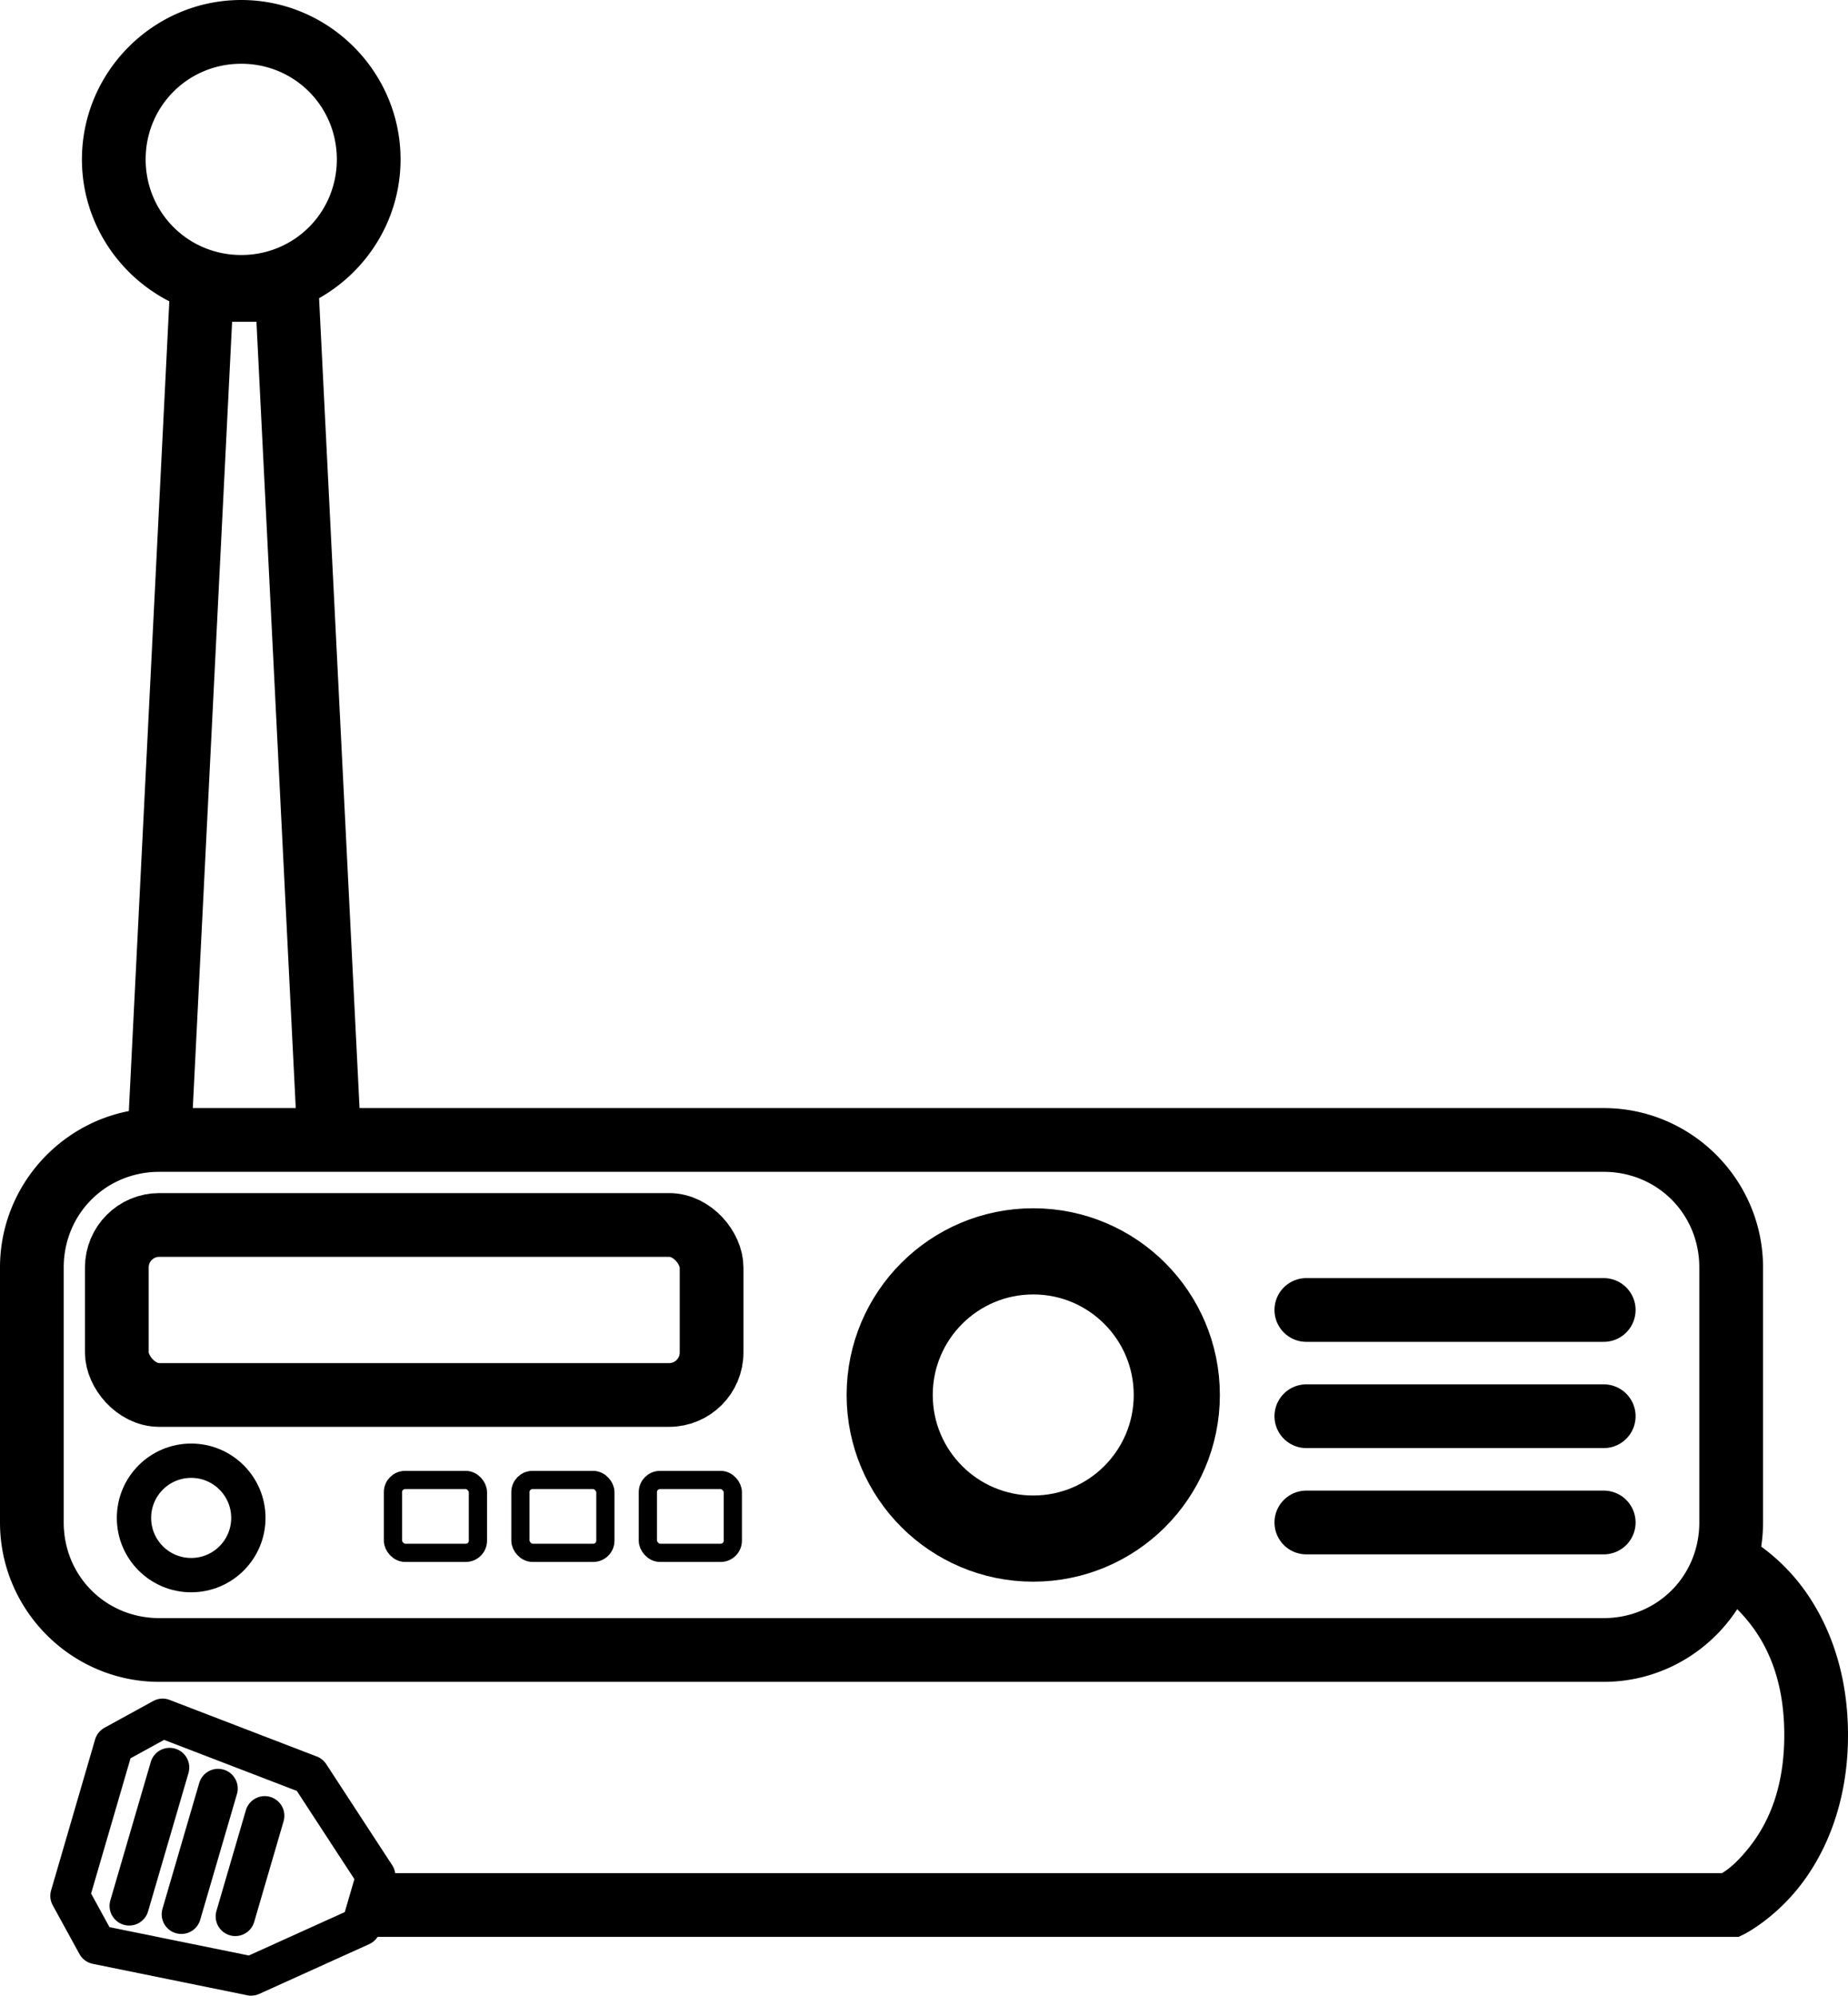 <?xml version="1.0" encoding="UTF-8" standalone="no"?>
<!-- Created with Inkscape (http://www.inkscape.org/) -->

<svg
   xmlns:dc="http://purl.org/dc/elements/1.1/"
   xmlns:cc="http://creativecommons.org/ns#"
   xmlns:rdf="http://www.w3.org/1999/02/22-rdf-syntax-ns#"
   xmlns:svg="http://www.w3.org/2000/svg"
   xmlns="http://www.w3.org/2000/svg"
   xmlns:xlink="http://www.w3.org/1999/xlink"
   xmlns:sodipodi="http://sodipodi.sourceforge.net/DTD/sodipodi-0.dtd"
   xmlns:inkscape="http://www.inkscape.org/namespaces/inkscape"
   width="870"
   height="939.09"
   viewBox="0 0 870 939.09"
   version="1.1"
   id="com_radio"
   inkscape:version="0.92.5 (2060ec1f9f, 2020-04-08)"
   sodipodi:docname="radio-2l.svg"
   inkscape:export-filename="C:\Users\lagoleta\Desktop\PRYECTOS\dingbat-telecom\radio-2l.png"
   inkscape:export-xdpi="96"
   inkscape:export-ydpi="96">
  <title
     id="title857">Radio_com</title>
  <defs
     id="com_radio_1">
    <color-profile
       name="sRGB-v4-ICC-preference-perceptual-intent-beta-display-class"
       xlink:href="C:\Windows\system32\spool\drivers\color\sRGB_v4_ICC_preference_displayclass.icc"
       id="color-profile859" />
  </defs>
  <sodipodi:namedview
     id="base"
     pagecolor="#ffffff"
     bordercolor="#666666"
     borderopacity="1.0"
     inkscape:pageopacity="0.0"
     inkscape:pageshadow="2"
     inkscape:zoom="0.49497475"
     inkscape:cx="364.28361"
     inkscape:cy="442.54619"
     inkscape:document-units="px"
     inkscape:current-layer="layer1"
     showgrid="false"
     units="px"
     width="1000px"
     inkscape:window-width="1600"
     inkscape:window-height="837"
     inkscape:window-x="-4"
     inkscape:window-y="-4"
     inkscape:window-maximized="1"
     showguides="false"
     inkscape:guide-bbox="true"
     fit-margin-top="0"
     fit-margin-left="0"
     fit-margin-right="0"
     fit-margin-bottom="0">
    <sodipodi:guide
       position="-65,-37.338"
       orientation="0,1000"
       id="guide2005"
       inkscape:locked="false" />
    <sodipodi:guide
       position="935,-37.338"
       orientation="-1000,0"
       id="guide2007"
       inkscape:locked="false" />
    <sodipodi:guide
       position="935,962.662"
       orientation="0,-1000"
       id="guide2009"
       inkscape:locked="false" />
    <sodipodi:guide
       position="-65,962.662"
       orientation="1000,0"
       id="guide2011"
       inkscape:locked="false" />
    <inkscape:grid
       type="xygrid"
       id="grid2013"
       originx="-65"
       originy="-37.338" />
    <sodipodi:guide
       position="415,722.662"
       orientation="0,1"
       id="guide2044"
       inkscape:locked="false" />
    <sodipodi:guide
       position="575,652.662"
       orientation="1,0"
       id="guide2169"
       inkscape:locked="false" />
    <sodipodi:guide
       position="695,692.662"
       orientation="1,0"
       id="guide2171"
       inkscape:locked="false" />
    <sodipodi:guide
       position="645,682.662"
       orientation="0,1"
       id="guide2173"
       inkscape:locked="false" />
    <sodipodi:guide
       position="645,562.662"
       orientation="0,1"
       id="guide2175"
       inkscape:locked="false" />
    <sodipodi:guide
       position="615,572.662"
       orientation="1,0"
       id="guide2177"
       inkscape:locked="false" />
    <sodipodi:guide
       position="655,622.662"
       orientation="1,0"
       id="guide2179"
       inkscape:locked="false" />
  </sodipodi:namedview>
  <g
     inkscape:label="Capa 1"
     inkscape:groupmode="layer"
     id="layer1"
     transform="translate(-65,-55.989)">
    <path
       style="color:#000000;font-style:normal;font-variant:normal;font-weight:normal;font-stretch:normal;font-size:medium;line-height:normal;font-family:sans-serif;font-variant-ligatures:normal;font-variant-position:normal;font-variant-caps:normal;font-variant-numeric:normal;font-variant-alternates:normal;font-feature-settings:normal;text-indent:0;text-align:start;text-decoration:none;text-decoration-line:none;text-decoration-style:solid;text-decoration-color:#000000;letter-spacing:normal;word-spacing:normal;text-transform:none;writing-mode:lr-tb;direction:ltr;text-orientation:mixed;dominant-baseline:auto;baseline-shift:baseline;text-anchor:start;white-space:normal;shape-padding:0;clip-rule:nonzero;display:inline;overflow:visible;visibility:visible;opacity:1;isolation:auto;mix-blend-mode:normal;color-interpolation:sRGB;color-interpolation-filters:linearRGB;solid-color:#000000;solid-opacity:1;vector-effect:none;fill:#000000;fill-opacity:1;fill-rule:nonzero;stroke:none;stroke-width:30;stroke-linecap:butt;stroke-linejoin:miter;stroke-miterlimit:4;stroke-dasharray:none;stroke-dashoffset:0;stroke-opacity:1;color-rendering:auto;image-rendering:auto;shape-rendering:auto;text-rendering:auto;enable-background:accumulate"
       d="m 178.572,23.572 c -41.244,0 -75,33.756 -75,75 -1e-5,29.068 16.803,54.356 41.143,66.789 L 125.66,546.396 C 91.184,553.127 65,583.612 65,620 v 120 c 0,41.291 33.709,75 75,75 h 680 c 26.259,0 49.435,-13.646 62.842,-34.193 1.696,1.675 3.531,3.672 5.445,6.064 C 896.459,797.086 905,813.333 905,840 c 0,26.667 -8.541,42.916 -16.713,53.131 -5.938,7.422 -10.159,10.379 -12.572,11.869 H 251.041 a 9.245,9.245 0 0 0 -1.398,-3.719 l -31.061,-47.578 a 9.245,9.245 0 0 0 -4.424,-3.574 l -69.271,-26.623 a 9.245,9.245 0 0 0 -7.76,0.521 l -22.926,12.572 a 9.245,9.245 0 0 0 -4.432,5.518 L 89.062,913.113 a 9.245,9.245 0 0 0 0.77,7.035 l 12.572,22.926 a 9.245,9.245 0 0 0 6.264,4.611 l 72.721,14.791 a 9.245,9.245 0 0 0 5.652,-0.635 l 51.77,-23.42 A 9.245,9.245 0 0 0 242.764,935 h 640.777 l 3.168,-1.582 c 0,0 13.176,-6.761 25.004,-21.547 C 923.541,897.086 935,873.333 935,840 c 0,-33.333 -11.459,-57.084 -23.287,-71.869 -6.189,-7.736 -12.728,-13.256 -17.574,-16.779 C 894.706,747.648 895,743.857 895,740 V 620 c 0,-41.291 -33.709,-75 -75,-75 H 234.27 L 215.215,163.893 c 22.829,-12.897 38.357,-37.37 38.357,-65.32 0,-41.244 -33.756,-75 -75,-75 z m 0,30 c 25.03,0 45,19.97 45,45 0,25.03 -19.97,45 -45,45 -25.03,0 -45,-19.97 -45,-45 0,-25.03 19.97,-45 45,-45 z M 174.268,175 h 11.463 l 18.502,370 H 155.768 Z M 140,575 H 235.77 820 c 25.189,0 45,19.811 45,45 v 120 c 0,25.189 -19.811,45 -45,45 H 140 C 114.811,785 95,765.189 95,740 V 620 c 0,-25.189 19.811,-45 45,-45 z m 2.256,267.301 62.479,24.014 27.104,41.514 -4.521,15.502 -45.172,20.434 -65.59,-13.34 -8.67,-15.809 18.562,-63.645 z"
       transform="translate(0,32.417)"
       id="path2153"
       inkscape:connector-curvature="0" />
    <rect
       style="opacity:1;fill:none;fill-opacity:1;fill-rule:nonzero;stroke:#000000;stroke-width:30;stroke-linecap:round;stroke-linejoin:bevel;stroke-miterlimit:4;stroke-dasharray:none;stroke-dashoffset:0;stroke-opacity:1;paint-order:normal"
       id="rect2159"
       width="280"
       height="80"
       x="120"
       y="632.417"
       ry="20" />
    <path
       style="fill:none;stroke:#000000;stroke-width:30;stroke-linecap:round;stroke-linejoin:miter;stroke-miterlimit:4;stroke-dasharray:none;stroke-opacity:1"
       d="m 680,772.417 c 20,0 140,0 140,0"
       id="path2161"
       inkscape:connector-curvature="0" />
    <path
       inkscape:connector-curvature="0"
       id="path2163"
       d="m 680,722.417 c 20,0 140,0 140,0"
       style="fill:none;stroke:#000000;stroke-width:30;stroke-linecap:round;stroke-linejoin:miter;stroke-miterlimit:4;stroke-dasharray:none;stroke-opacity:1" />
    <path
       style="fill:none;stroke:#000000;stroke-width:30;stroke-linecap:round;stroke-linejoin:miter;stroke-miterlimit:4;stroke-dasharray:none;stroke-opacity:1"
       d="m 680,672.417 c 20,0 140,0 140,0"
       id="path2165"
       inkscape:connector-curvature="0" />
    <g
       id="g2191"
       transform="matrix(0.173,-0.592,0.592,0.173,-179.588,1278.031)">
      <path
         inkscape:connector-curvature="0"
         id="path2181"
         d="M 645,327.417 H 755"
         style="fill:none;stroke:#000000;stroke-width:30;stroke-linecap:round;stroke-linejoin:miter;stroke-miterlimit:4;stroke-dasharray:none;stroke-opacity:1" />
      <path
         sodipodi:nodetypes="cc"
         style="fill:none;stroke:#000000;stroke-width:30;stroke-linecap:round;stroke-linejoin:miter;stroke-miterlimit:4;stroke-dasharray:none;stroke-opacity:1"
         d="M 650,367.417 H 750"
         id="path2183"
         inkscape:connector-curvature="0" />
      <path
         inkscape:connector-curvature="0"
         id="path2185"
         d="m 660,407.417 h 80"
         style="fill:none;stroke:#000000;stroke-width:30;stroke-linecap:round;stroke-linejoin:miter;stroke-miterlimit:4;stroke-dasharray:none;stroke-opacity:1"
         sodipodi:nodetypes="cc" />
    </g>
    <circle
       style="opacity:1;fill:none;fill-opacity:1;fill-rule:nonzero;stroke:#000000;stroke-width:16.154;stroke-linecap:butt;stroke-linejoin:round;stroke-miterlimit:4;stroke-dasharray:none;stroke-dashoffset:0;stroke-opacity:1;paint-order:normal"
       id="path2193"
       cx="155"
       cy="770.274"
       r="26.923" />
    <circle
       r="67.582"
       cy="712.417"
       cx="551.429"
       id="circle2195"
       style="opacity:1;fill:none;fill-opacity:1;fill-rule:nonzero;stroke:#000000;stroke-width:40.549;stroke-linecap:butt;stroke-linejoin:round;stroke-miterlimit:4;stroke-dasharray:none;stroke-dashoffset:0;stroke-opacity:1;paint-order:normal" />
    <rect
       style="opacity:1;fill:none;fill-opacity:1;fill-rule:nonzero;stroke:#000000;stroke-width:8.571;stroke-linecap:butt;stroke-linejoin:round;stroke-miterlimit:4;stroke-dasharray:none;stroke-dashoffset:0;stroke-opacity:1;paint-order:normal"
       id="rect2197"
       width="40"
       height="34.286"
       x="250"
       y="752.417"
       ry="5.714" />
    <rect
       ry="5.714"
       y="752.417"
       x="310"
       height="34.286"
       width="40"
       id="rect2199"
       style="opacity:1;fill:none;fill-opacity:1;fill-rule:nonzero;stroke:#000000;stroke-width:8.571;stroke-linecap:butt;stroke-linejoin:round;stroke-miterlimit:4;stroke-dasharray:none;stroke-dashoffset:0;stroke-opacity:1;paint-order:normal" />
    <rect
       style="opacity:1;fill:none;fill-opacity:1;fill-rule:nonzero;stroke:#000000;stroke-width:8.571;stroke-linecap:butt;stroke-linejoin:round;stroke-miterlimit:4;stroke-dasharray:none;stroke-dashoffset:0;stroke-opacity:1;paint-order:normal"
       id="rect2201"
       width="40"
       height="34.286"
       x="370"
       y="752.417"
       ry="5.714" />
  </g>
</svg>
